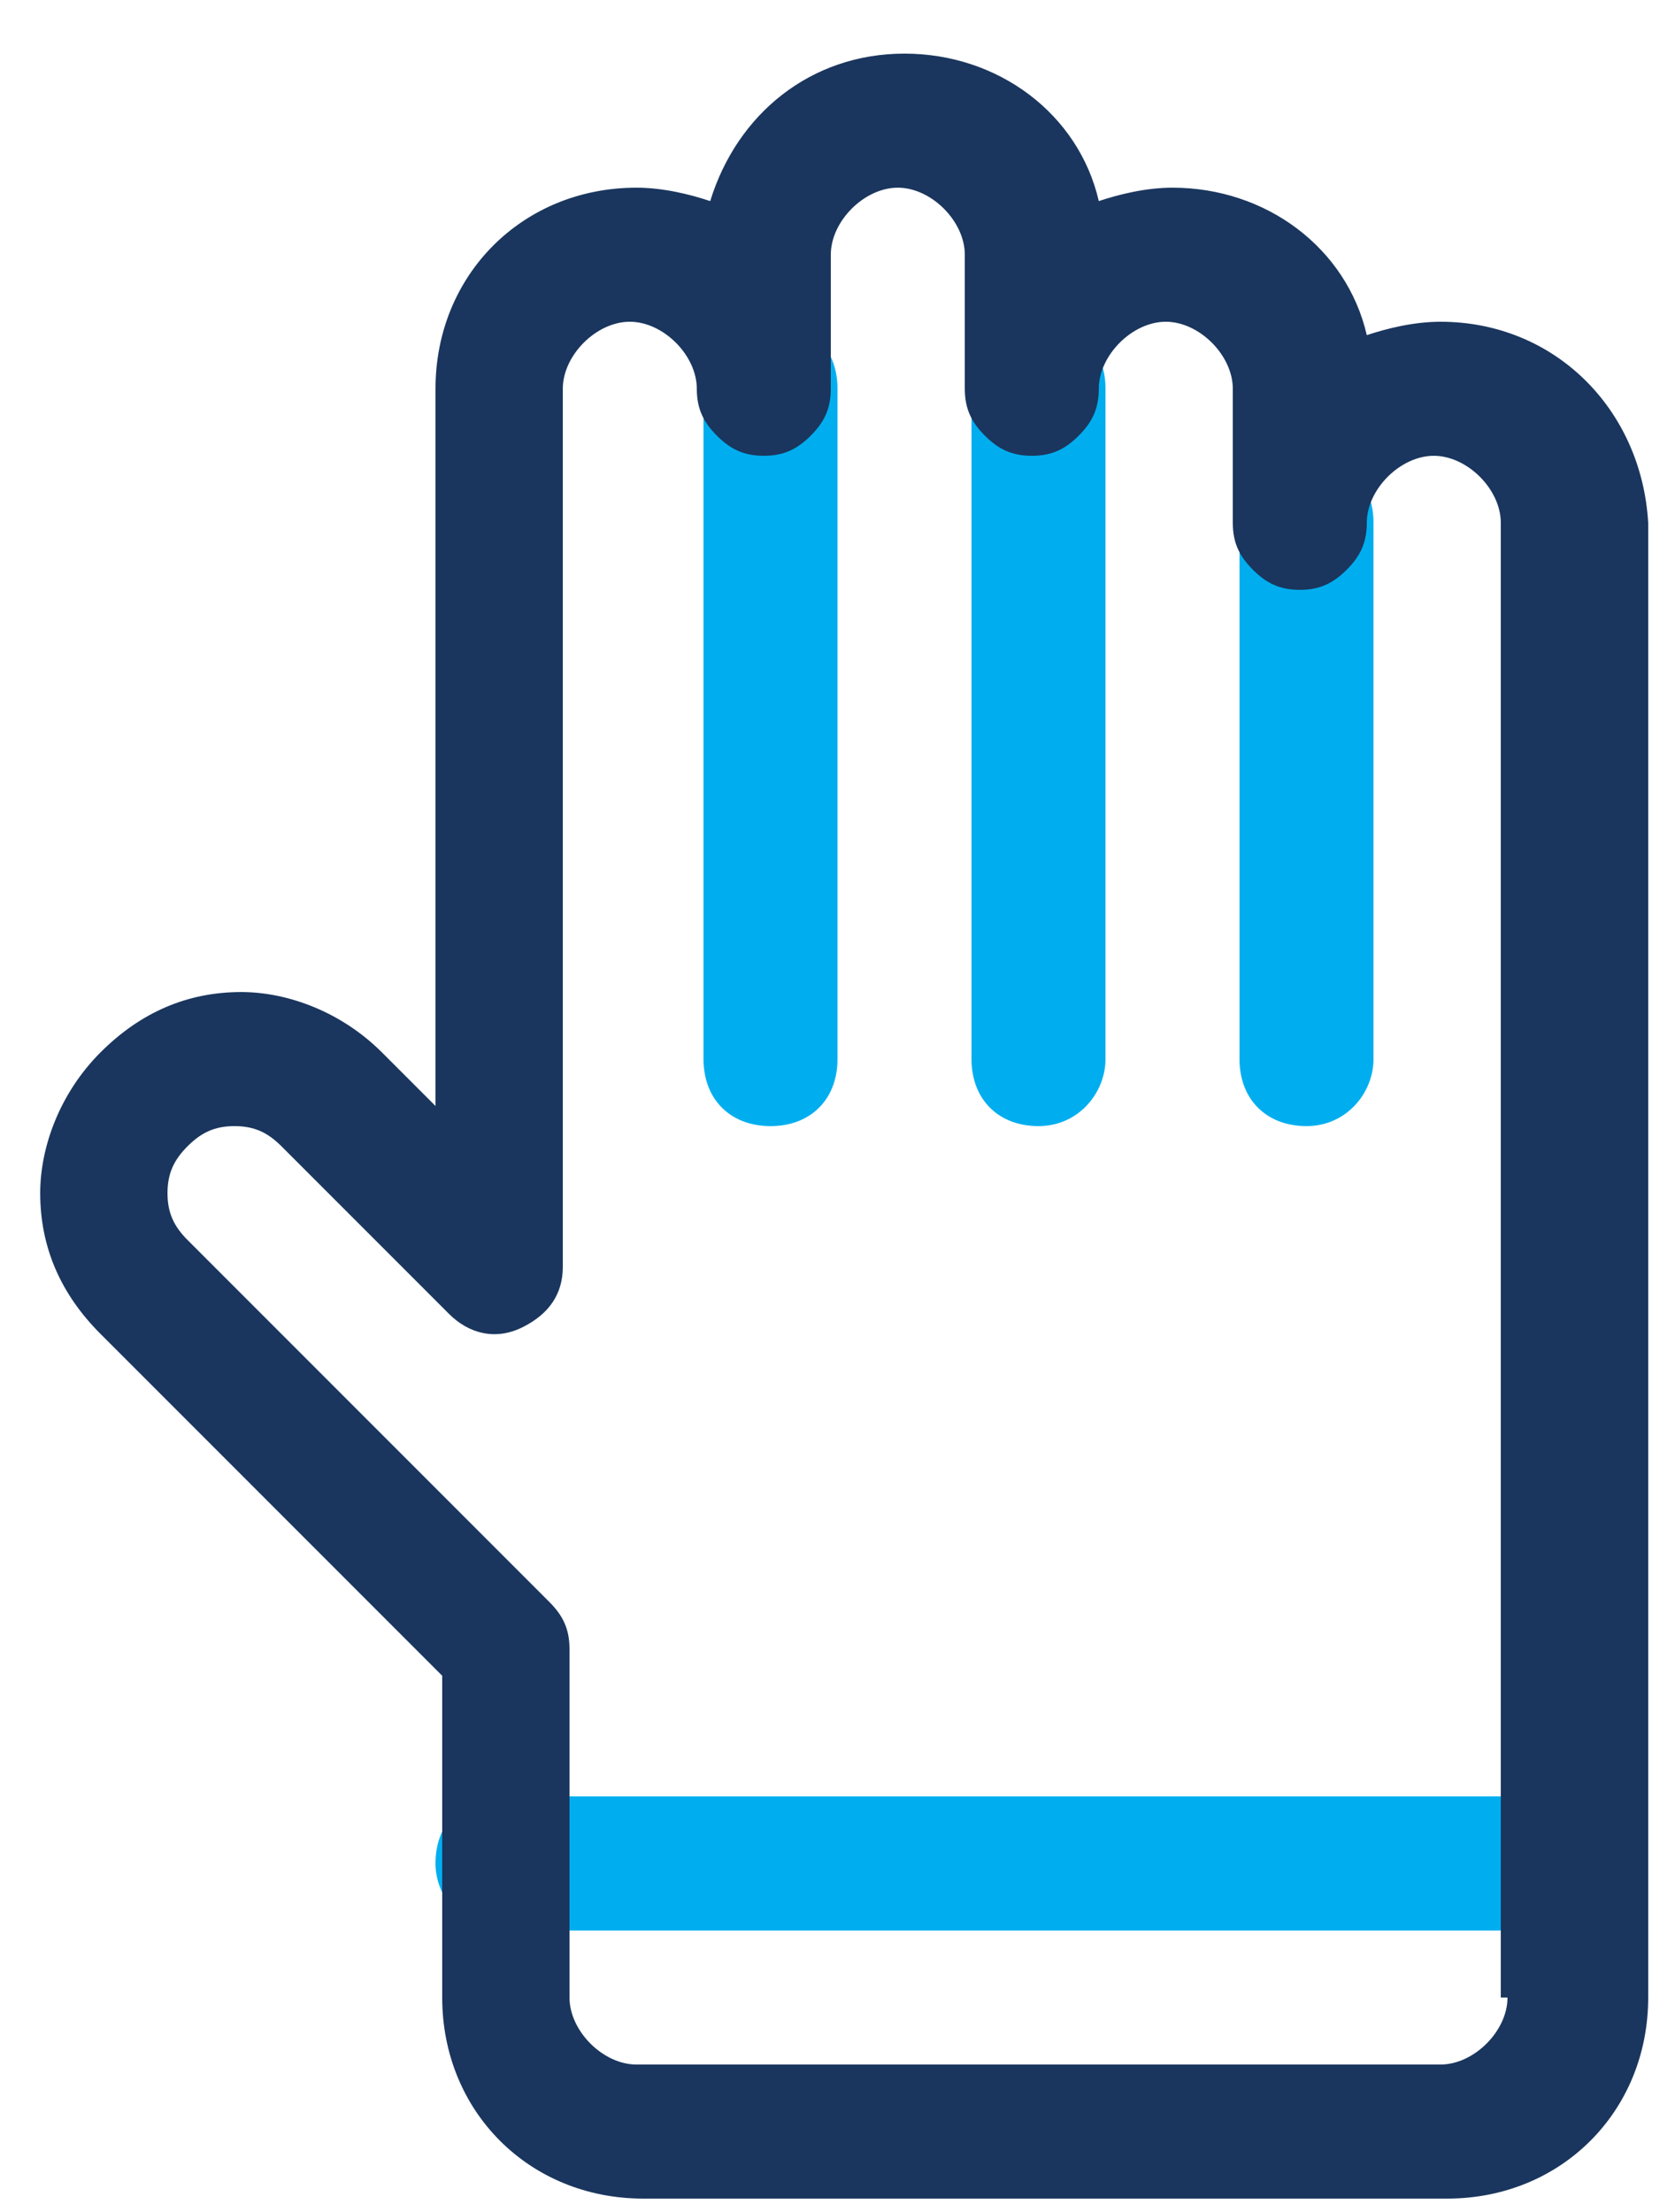 <svg xmlns="http://www.w3.org/2000/svg" xmlns:xlink="http://www.w3.org/1999/xlink" width="25" height="33" viewBox="0 0 25 33"><defs><path id="g31ka" d="M737.5 1658.8h16c.6 0 1-.4 1-1s-.4-1-1-1h-16c-.6 0-1 .4-1 1 0 .5.4 1 1 1"/><path id="g31kb" d="M740.5 1635.8v10c0 .6.4 1 1 1s1-.4 1-1v-10c0-.6-.4-1-1-1s-1 .4-1 1"/><path id="g31kc" d="M746.5 1645.8v-10c0-.6-.4-1-1-1s-1 .4-1 1v10c0 .6.4 1 1 1s1-.5 1-1"/><path id="g31kd" d="M750.5 1645.8v-8c0-.6-.4-1-1-1s-1 .4-1 1v8c0 .6.4 1 1 1s1-.5 1-1"/><path id="g31ke" d="M752.5 1659.8c0 .5-.5 1-1 1h-12c-.5 0-1-.5-1-1v-5.2c0-.3-.1-.5-.3-.7l-5.4-5.4c-.2-.2-.3-.4-.3-.7 0-.3.1-.5.3-.7.2-.2.4-.3.7-.3.3 0 .5.1.7.3l2.5 2.5c.3.3.7.4 1.1.2.4-.2.6-.5.6-.9v-13.1c0-.5.5-1 1-1s1 .5 1 1c0 .3.1.5.3.7.2.2.4.3.7.3.3 0 .5-.1.7-.3.2-.2.3-.4.3-.7v-2c0-.5.5-1 1-1s1 .5 1 1v2c0 .3.1.5.3.7.2.2.4.3.7.3.3 0 .5-.1.7-.3.2-.2.3-.4.3-.7 0-.5.5-1 1-1s1 .5 1 1v2c0 .3.1.5.3.7.2.2.4.3.7.3.3 0 .5-.1.7-.3.2-.2.3-.4.3-.7 0-.5.5-1 1-1s1 .5 1 1v22zm-1-25c-.4 0-.8.1-1.1.2-.3-1.3-1.5-2.2-2.9-2.2-.4 0-.8.1-1.1.2-.3-1.3-1.5-2.2-2.9-2.2s-2.5.9-2.9 2.2c-.3-.1-.7-.2-1.1-.2-1.7 0-3 1.3-3 3v10.7l-.8-.8c-.6-.6-1.4-.9-2.1-.9-.8 0-1.5.3-2.1.9-.6.6-.9 1.4-.9 2.1 0 .8.3 1.5.9 2.1l5.1 5.1v4.8c0 1.7 1.3 3 3 3h12c1.7 0 3-1.3 3-3v-22c-.1-1.7-1.4-3-3.1-3z"/></defs><g><g transform="translate(-730 -1630)"><g><use fill="#00aeef" xlink:href="#g31ka"/></g><g><use fill="#00aeef" xlink:href="#g31kb"/></g><g><use fill="#00aeef" xlink:href="#g31kc"/></g><g><use fill="#00aeef" xlink:href="#g31kd"/></g><g><use fill="#1a365e" xlink:href="#g31ke"/></g></g></g></svg>